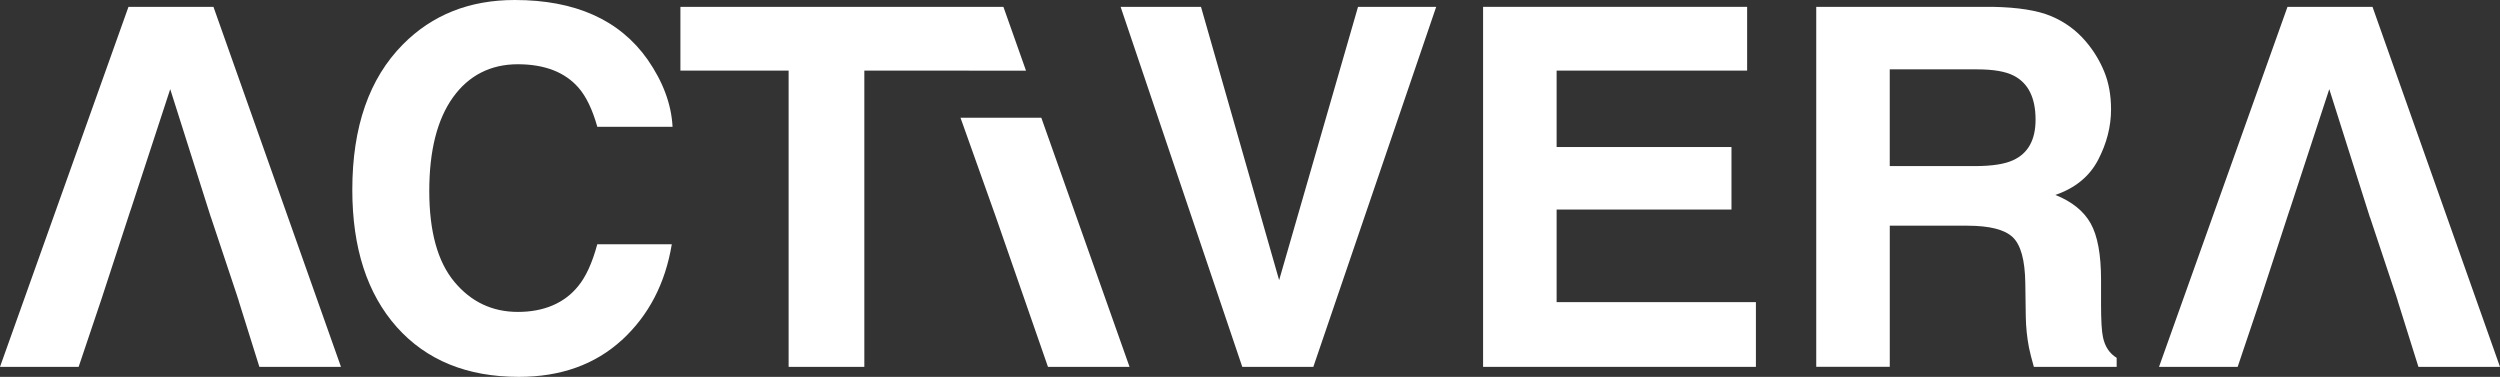 <?xml version="1.0" encoding="UTF-8"?>
<svg id="Layer_1" data-name="Layer 1" xmlns="http://www.w3.org/2000/svg" viewBox="0 0 792.2 119.42">
  <rect x="0" y="0" width="792.2" height="119.42" fill="#333333" stroke="none"/>
  <defs>
    <style>
      .cls-1 {
        fill: #fff;
      }
    </style>
  </defs>
  <path class="cls-1" d="M197.08,107.73c-8.51,7.79-19.4,11.69-32.66,11.69-16.41,0-29.31-5.26-38.7-15.79-9.39-10.58-14.08-25.07-14.08-43.49,0-19.92,5.34-35.27,16.02-46.05,9.29-9.39,21.1-14.09,35.45-14.09,19.2,0,33.23,6.3,42.11,18.88,4.9,7.07,7.53,14.16,7.9,21.29h-23.84c-1.55-5.47-3.53-9.6-5.96-12.38-4.33-4.95-10.76-7.43-19.27-7.43s-15.51,3.5-20.51,10.49c-5,6.99-7.51,16.88-7.51,29.68s2.64,22.38,7.93,28.75c5.29,6.37,12.01,9.56,20.16,9.56s14.73-2.73,19.12-8.2c2.42-2.94,4.44-7.35,6.03-13.24h23.61c-2.06,12.44-7.33,22.55-15.79,30.34"/>
  <polygon class="cls-1" points="355.1 2.17 380.57 2.17 405.33 88.77 430.33 2.17 455.1 2.17 416.17 116.25 393.65 116.25 355.1 2.17"/>
  <polygon class="cls-1" points="548.67 66.4 493.26 66.4 493.26 95.74 556.41 95.74 556.41 116.25 469.96 116.25 469.96 2.17 553.63 2.17 553.63 22.37 493.26 22.37 493.26 46.59 548.67 46.59 548.67 66.4"/>
  <path class="cls-1" d="M623.44,71.51h-24.61v44.73h-23.3V2.17h55.96c8,.15,14.15,1.13,18.46,2.94,4.3,1.8,7.96,4.46,10.95,7.97,2.48,2.89,4.44,6.09,5.88,9.6,1.45,3.51,2.17,7.51,2.17,12,0,5.42-1.37,10.75-4.1,15.99-2.73,5.23-7.25,8.93-13.54,11.1,5.26,2.12,8.99,5.12,11.18,9.02,2.19,3.9,3.29,9.84,3.29,17.84v7.66c0,5.21.2,8.75.62,10.6.62,2.94,2.06,5.11,4.33,6.5v2.86h-26.24c-.72-2.53-1.24-4.57-1.55-6.11-.62-3.2-.95-6.47-1.01-9.83l-.15-10.6c-.1-7.28-1.43-12.13-3.99-14.55-2.55-2.42-7.34-3.64-14.35-3.64M637.91,50.77c4.75-2.17,7.12-6.45,7.12-12.85,0-6.91-2.3-11.56-6.89-13.93-2.58-1.34-6.45-2.01-11.61-2.01h-27.71v30.65h27.01c5.37,0,9.39-.62,12.07-1.86"/>
  <polygon class="cls-1" points="74.84 92.8 74.83 92.8 75.04 93.44 74.84 92.8"/>
  <polygon class="cls-1" points="108.05 116.25 67.64 2.17 40.71 2.17 0 116.25 24.92 116.25 32.16 94.75 41.36 66.6 41.38 66.6 53.94 28.25 66.82 68.84 66.84 68.84 74.83 92.8 74.84 92.8 75.04 93.44 75.67 95.32 75.63 95.32 82.19 116.25 108.05 116.25"/>
  <polygon class="cls-1" points="75.04 93.44 75.63 95.32 75.67 95.32 75.04 93.44"/>
  <polygon class="cls-1" points="758.99 92.8 758.98 92.8 759.2 93.44 758.99 92.8"/>
  <polygon class="cls-1" points="792.2 116.25 751.8 2.17 724.86 2.17 684.15 116.25 709.07 116.25 716.31 94.75 725.51 66.6 725.53 66.6 738.1 28.25 750.97 68.84 751 68.84 758.98 92.8 759 92.8 759.2 93.44 759.82 95.32 759.78 95.32 766.35 116.25 792.2 116.25"/>
  <polygon class="cls-1" points="759.2 93.44 759.79 95.32 759.82 95.32 759.2 93.44"/>
  <polygon class="cls-1" points="325.12 22.39 317.96 2.17 300.68 2.17 215.61 2.17 215.61 22.37 249.9 22.37 249.9 116.25 273.89 116.25 273.89 22.37 306.93 22.37 306.94 22.39 325.12 22.39"/>
  <polygon class="cls-1" points="329.97 37.3 304.36 37.3 315.45 68.43 332.08 116.25 357.93 116.25 329.97 37.3"/>
</svg>